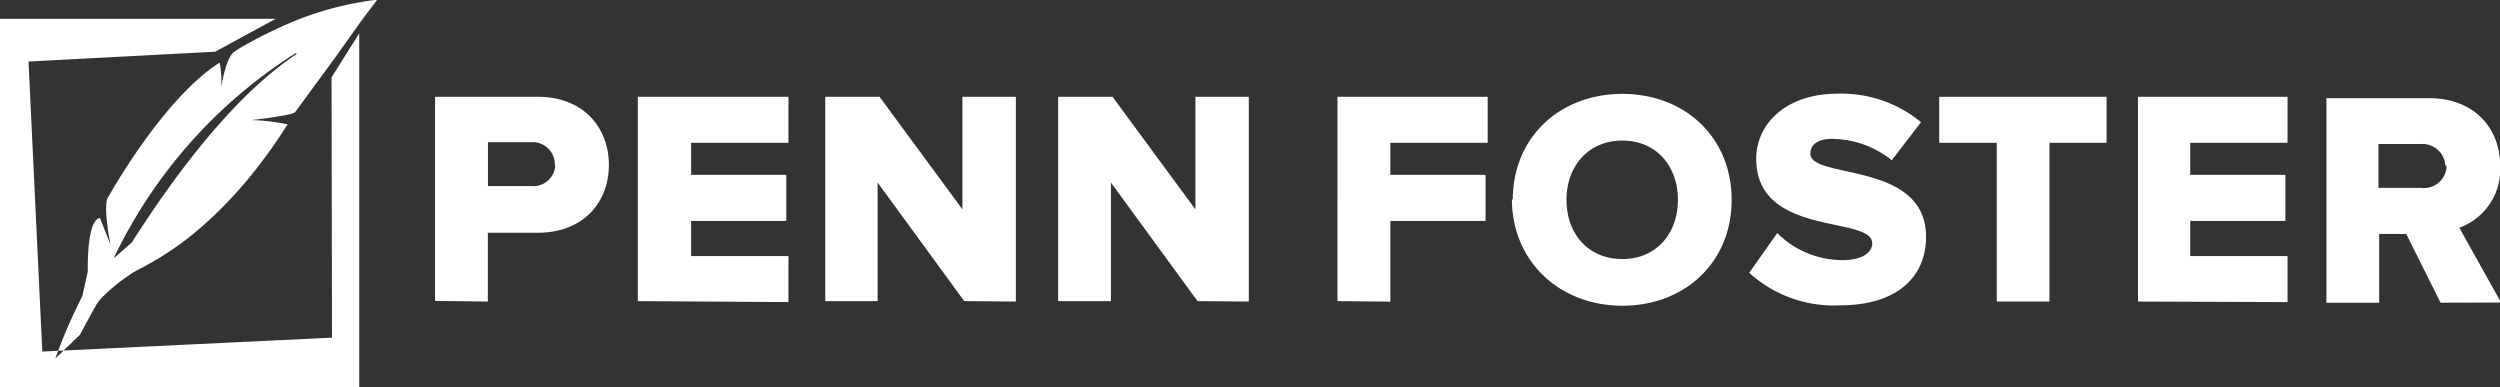 <svg id="Layer_1" data-name="Layer 1" xmlns="http://www.w3.org/2000/svg" width="234.04" height="36.25" viewBox="0 0 234.04 36.25"><rect x="0" y="0" width="234.04" height="36.25" fill="#333333" stroke="none"/><defs><style>.cls-1{fill:#fff;}</style></defs><path class="cls-1" d="M1043.34,550.26V531.09h14v4.31h-9.11v3h8.91v4.31h-8.91V546h9.11v4.31Zm-13.22,0V535.4h-5.39v-4.31h15.67v4.31h-5.35v14.86Zm-23.17-2.7,2.62-3.71a8.66,8.66,0,0,0,6.16,2.53c1.7,0,2.73-.66,2.73-1.58,0-2.62-10.86-.52-10.86-7.91,0-3.22,2.73-6.09,7.64-6.09a11.7,11.7,0,0,1,7.79,2.67l-2.74,3.56a9.09,9.09,0,0,0-5.56-2c-1.43,0-2.06.58-2.06,1.38,0,2.45,10.83.66,10.83,7.79,0,3.85-2.84,6.41-8,6.41a11.77,11.77,0,0,1-8.51-3m-6.72-6.87c0-3.14-2-5.55-5.2-5.55s-5.23,2.41-5.23,5.55,2,5.54,5.23,5.54,5.2-2.44,5.2-5.54m-15.46,0c0-5.84,4.39-9.92,10.26-9.92s10.23,4.08,10.23,9.92-4.37,9.91-10.23,9.91-10.34-4.13-10.34-10m-16.33,9.57V531.09h14.06v4.31h-9.11v3h8.91v4.31h-8.91v7.56Zm-13.1,0-8.11-11.1v11.1h-4.94V531.09h5.09l7.76,10.54V531.09h5v19.17Zm-21.84,0-8.11-11.1v11.1h-4.9V531.09h5.08l7.76,10.54V531.09h5v19.17Zm-30.56,0V531.09H917v4.31h-9.11v3h8.91v4.31h-8.91V546H917v4.31Zm-7.77-12.79a2.07,2.07,0,0,0-2-2.09l-.26,0h-4v4.11h4a2.07,2.07,0,0,0,2.29-1.81c0-.06,0-.13,0-.19m-11.24,12.75V531.09h9.6c4.31,0,6.67,2.9,6.67,6.38s-2.36,6.35-6.67,6.35h-4.66v6.44Zm188.19-12.69a2.14,2.14,0,0,0-2.26-2h-4v4.11h4a2.13,2.13,0,0,0,2.37-1.85,1.8,1.8,0,0,0,0-.22m-.55,12.82-3.22-6.44h-2.53v6.44h-4.94V531.22h9.6c4.25,0,6.67,2.81,6.67,6.38a5.82,5.82,0,0,1-3.83,5.75l3.91,7Z" transform="translate(-843.19 -522.03)"/><path class="cls-1" d="M874.23,529.27l2.59-4.12v33.13H843.19V523.79H869l-5.66,3.08-17.48.92,1.29,27.15,27.12-1.3Zm-3.5-2.06c-.62.6-6.46,3.78-15.2,17.52l-1.7,1.49a46.23,46.23,0,0,1,17-19.19s.3-.13-.05.21m1.07-3.67a42.72,42.72,0,0,0-6,2.84c-.48.29-.74.48-.74.48-.78.49-1.23,3.39-1.23,3.39a8.32,8.32,0,0,0-.13-2.39c-5.34,3.4-10.41,12.56-10.41,12.56-.5.55,0,3.62.21,4.51h0l-1-2.52c-1.28.17-1.14,5-1.14,5l-.51,2.31a49.49,49.49,0,0,0-2.53,5.84l2.3-2.22c.48-.88.94-1.74,1.4-2.56a3.77,3.77,0,0,1,.86-1.12,15.25,15.25,0,0,1,2.21-1.8,7.42,7.42,0,0,1,1.08-.66c.34-.17.67-.35,1-.54a28,28,0,0,0,3.76-2.52,36.56,36.56,0,0,0,3.2-2.9q1.38-1.41,2.61-2.94c.7-.86,1.36-1.75,2-2.66.46-.67.91-1.35,1.33-2a20.13,20.13,0,0,0-3.38-.4s3.87-.44,4.08-.74l3.92-5.35L877,524l1.51-2a29.82,29.82,0,0,0-6.65,1.58" transform="translate(-843.19 -522.03)"/></svg>